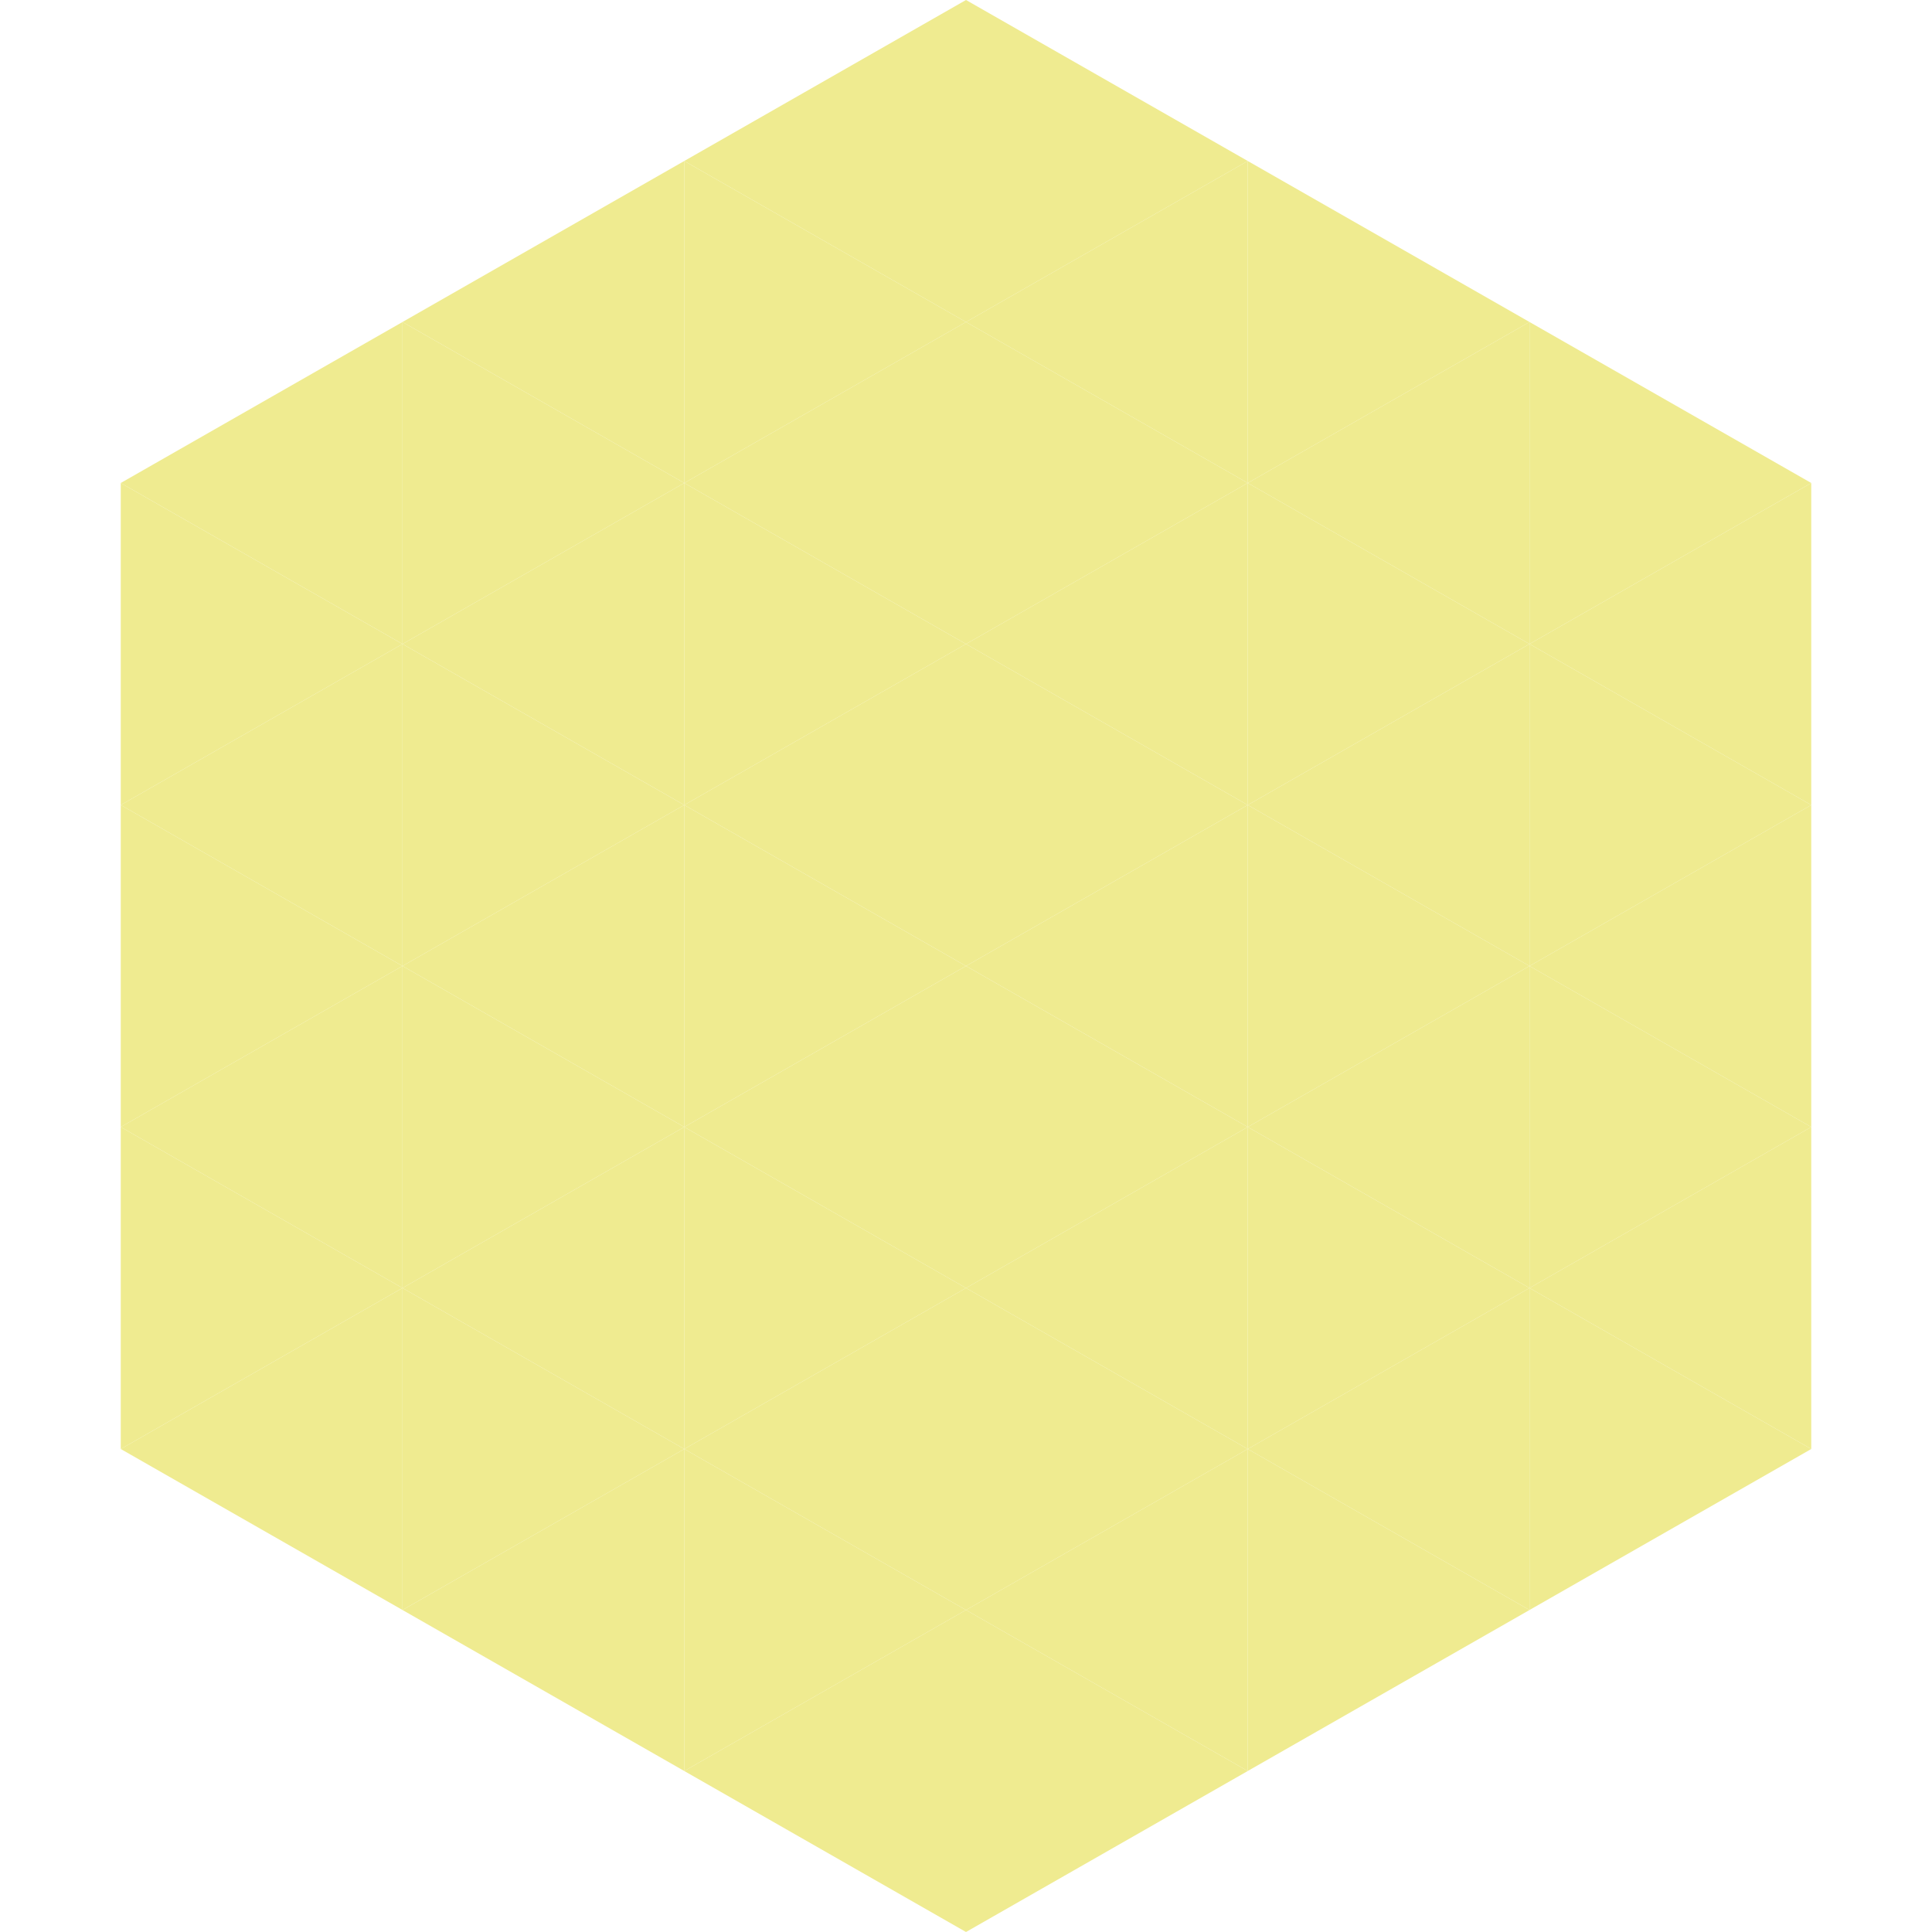 <?xml version="1.0"?>
<!-- Generated by SVGo -->
<svg width="240" height="240"
     xmlns="http://www.w3.org/2000/svg"
     xmlns:xlink="http://www.w3.org/1999/xlink">
<polygon points="50,40 15,60 50,80" style="fill:rgb(239,235,144)" />
<polygon points="190,40 225,60 190,80" style="fill:rgb(239,235,144)" />
<polygon points="15,60 50,80 15,100" style="fill:rgb(239,235,144)" />
<polygon points="225,60 190,80 225,100" style="fill:rgb(239,235,144)" />
<polygon points="50,80 15,100 50,120" style="fill:rgb(239,235,144)" />
<polygon points="190,80 225,100 190,120" style="fill:rgb(239,235,144)" />
<polygon points="15,100 50,120 15,140" style="fill:rgb(239,235,144)" />
<polygon points="225,100 190,120 225,140" style="fill:rgb(239,235,144)" />
<polygon points="50,120 15,140 50,160" style="fill:rgb(239,235,144)" />
<polygon points="190,120 225,140 190,160" style="fill:rgb(239,235,144)" />
<polygon points="15,140 50,160 15,180" style="fill:rgb(239,235,144)" />
<polygon points="225,140 190,160 225,180" style="fill:rgb(239,235,144)" />
<polygon points="50,160 15,180 50,200" style="fill:rgb(239,235,144)" />
<polygon points="190,160 225,180 190,200" style="fill:rgb(239,235,144)" />
<polygon points="15,180 50,200 15,220" style="fill:rgb(255,255,255); fill-opacity:0" />
<polygon points="225,180 190,200 225,220" style="fill:rgb(255,255,255); fill-opacity:0" />
<polygon points="50,0 85,20 50,40" style="fill:rgb(255,255,255); fill-opacity:0" />
<polygon points="190,0 155,20 190,40" style="fill:rgb(255,255,255); fill-opacity:0" />
<polygon points="85,20 50,40 85,60" style="fill:rgb(239,235,144)" />
<polygon points="155,20 190,40 155,60" style="fill:rgb(239,235,144)" />
<polygon points="50,40 85,60 50,80" style="fill:rgb(239,235,144)" />
<polygon points="190,40 155,60 190,80" style="fill:rgb(239,235,144)" />
<polygon points="85,60 50,80 85,100" style="fill:rgb(239,235,144)" />
<polygon points="155,60 190,80 155,100" style="fill:rgb(239,235,144)" />
<polygon points="50,80 85,100 50,120" style="fill:rgb(239,235,144)" />
<polygon points="190,80 155,100 190,120" style="fill:rgb(239,235,144)" />
<polygon points="85,100 50,120 85,140" style="fill:rgb(239,235,144)" />
<polygon points="155,100 190,120 155,140" style="fill:rgb(239,235,144)" />
<polygon points="50,120 85,140 50,160" style="fill:rgb(239,235,144)" />
<polygon points="190,120 155,140 190,160" style="fill:rgb(239,235,144)" />
<polygon points="85,140 50,160 85,180" style="fill:rgb(239,235,144)" />
<polygon points="155,140 190,160 155,180" style="fill:rgb(239,235,144)" />
<polygon points="50,160 85,180 50,200" style="fill:rgb(239,235,144)" />
<polygon points="190,160 155,180 190,200" style="fill:rgb(239,235,144)" />
<polygon points="85,180 50,200 85,220" style="fill:rgb(239,235,144)" />
<polygon points="155,180 190,200 155,220" style="fill:rgb(239,235,144)" />
<polygon points="120,0 85,20 120,40" style="fill:rgb(239,235,144)" />
<polygon points="120,0 155,20 120,40" style="fill:rgb(239,235,144)" />
<polygon points="85,20 120,40 85,60" style="fill:rgb(239,235,144)" />
<polygon points="155,20 120,40 155,60" style="fill:rgb(239,235,144)" />
<polygon points="120,40 85,60 120,80" style="fill:rgb(239,235,144)" />
<polygon points="120,40 155,60 120,80" style="fill:rgb(239,235,144)" />
<polygon points="85,60 120,80 85,100" style="fill:rgb(239,235,144)" />
<polygon points="155,60 120,80 155,100" style="fill:rgb(239,235,144)" />
<polygon points="120,80 85,100 120,120" style="fill:rgb(239,235,144)" />
<polygon points="120,80 155,100 120,120" style="fill:rgb(239,235,144)" />
<polygon points="85,100 120,120 85,140" style="fill:rgb(239,235,144)" />
<polygon points="155,100 120,120 155,140" style="fill:rgb(239,235,144)" />
<polygon points="120,120 85,140 120,160" style="fill:rgb(239,235,144)" />
<polygon points="120,120 155,140 120,160" style="fill:rgb(239,235,144)" />
<polygon points="85,140 120,160 85,180" style="fill:rgb(239,235,144)" />
<polygon points="155,140 120,160 155,180" style="fill:rgb(239,235,144)" />
<polygon points="120,160 85,180 120,200" style="fill:rgb(239,235,144)" />
<polygon points="120,160 155,180 120,200" style="fill:rgb(239,235,144)" />
<polygon points="85,180 120,200 85,220" style="fill:rgb(239,235,144)" />
<polygon points="155,180 120,200 155,220" style="fill:rgb(239,235,144)" />
<polygon points="120,200 85,220 120,240" style="fill:rgb(239,235,144)" />
<polygon points="120,200 155,220 120,240" style="fill:rgb(239,235,144)" />
<polygon points="85,220 120,240 85,260" style="fill:rgb(255,255,255); fill-opacity:0" />
<polygon points="155,220 120,240 155,260" style="fill:rgb(255,255,255); fill-opacity:0" />
</svg>
